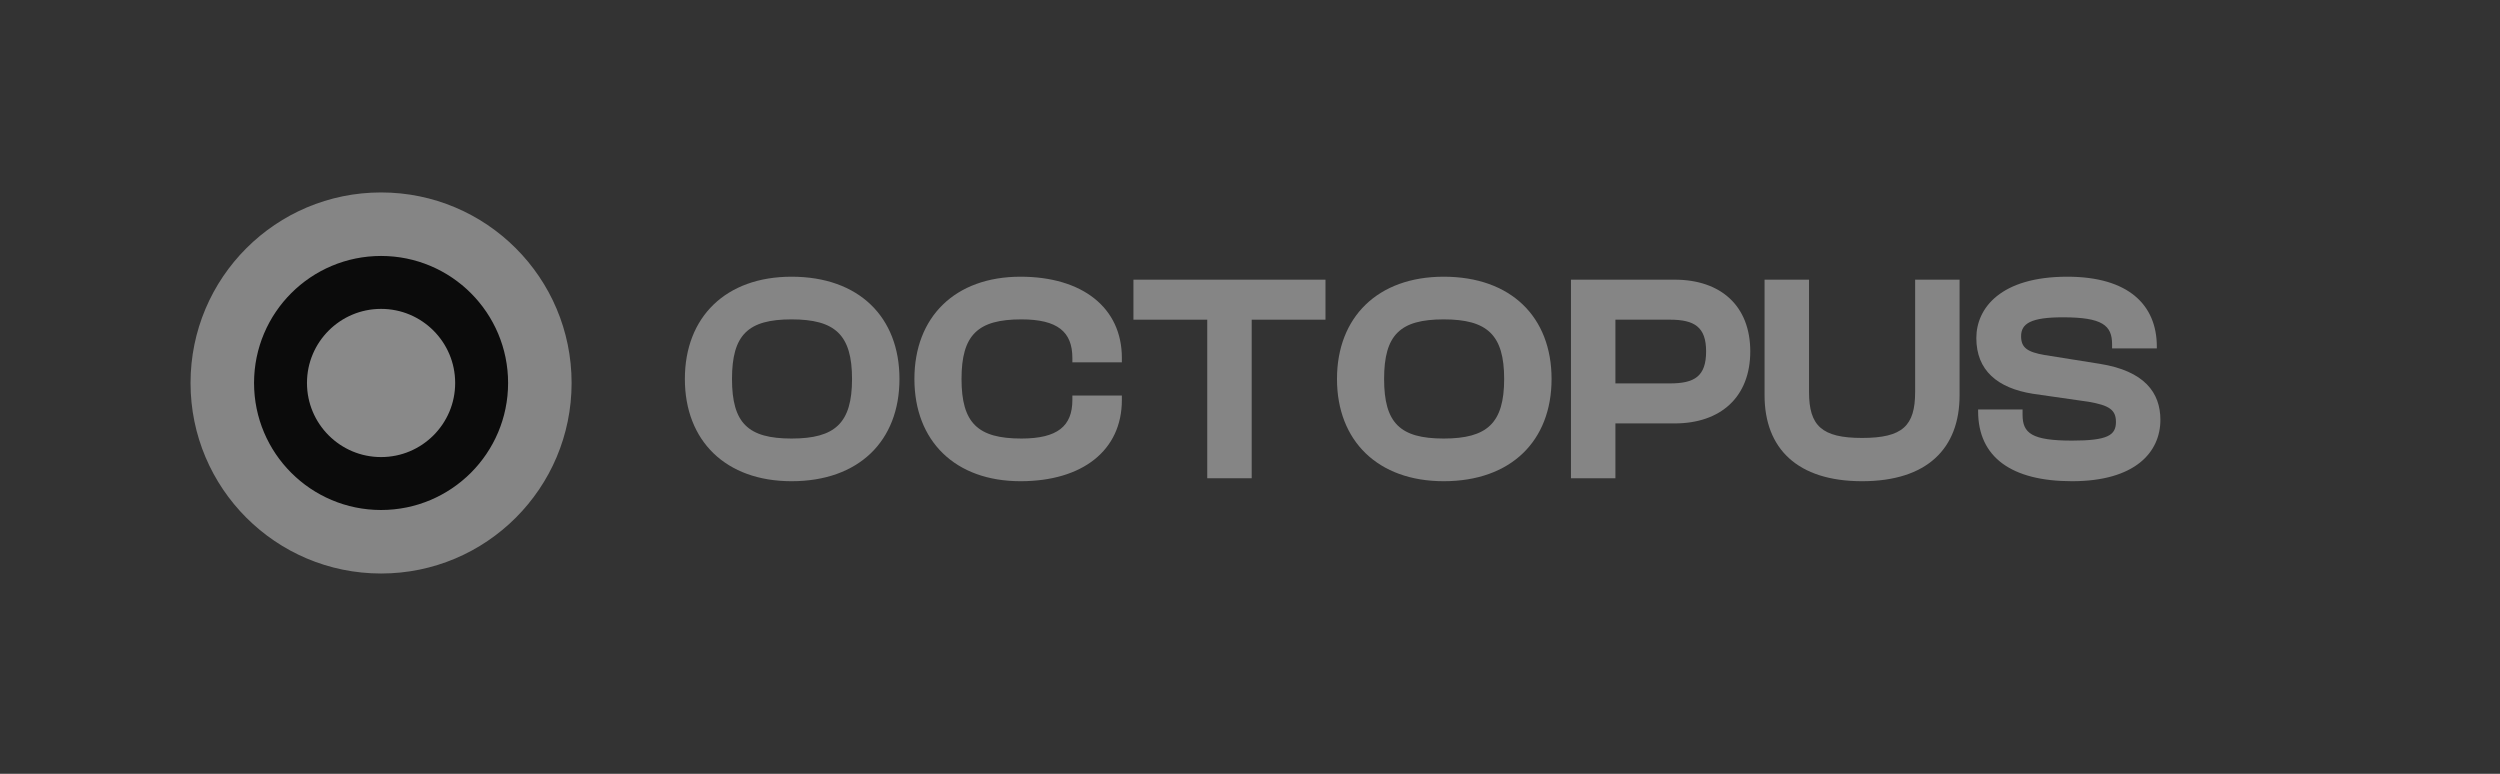 <svg width="210" height="65" viewBox="0 0 210 65" fill="none" xmlns="http://www.w3.org/2000/svg">
<rect x="0" y="0" width="210" height="65" fill="#333333" stroke="none"/>
<circle cx="32.01" cy="32.17" r="16.005" fill="white" fill-opacity="0.4"/>
<circle cx="32.01" cy="32.17" r="8.447" fill="#898989" stroke="#0B0B0B" stroke-width="4.446"/>
<g opacity="0.4">
<path d="M66.492 40.422C72.144 40.422 75.555 37.036 75.555 31.833C75.555 26.629 72.144 23.243 66.492 23.243C60.965 23.243 57.529 26.629 57.529 31.833C57.529 37.036 60.965 40.422 66.492 40.422ZM66.492 36.837C62.832 36.837 61.488 35.542 61.488 31.833C61.488 28.123 62.832 26.828 66.492 26.828C70.152 26.828 71.571 28.123 71.571 31.833C71.571 35.542 70.152 36.837 66.492 36.837Z" fill="white"/>
<path d="M85.723 40.422C90.926 40.422 94.237 37.833 94.237 33.6V33.227H90.079V33.6C90.079 35.791 88.835 36.837 85.797 36.837C82.138 36.837 80.768 35.542 80.768 31.833C80.768 28.123 82.138 26.828 85.797 26.828C88.835 26.828 90.079 27.874 90.079 30.065V30.438H94.237V30.065C94.237 25.832 90.901 23.243 85.723 23.243C80.221 23.243 76.81 26.629 76.81 31.833C76.81 37.036 80.221 40.422 85.723 40.422Z" fill="white"/>
<path d="M105.142 40.173V26.853H111.341V23.492H95.208V26.853H101.408V40.173H105.142Z" fill="white"/>
<path d="M121.27 40.422C126.921 40.422 130.332 37.036 130.332 31.833C130.332 26.629 126.921 23.243 121.27 23.243C115.743 23.243 112.307 26.629 112.307 31.833C112.307 37.036 115.743 40.422 121.27 40.422ZM121.27 36.837C117.61 36.837 116.265 35.542 116.265 31.833C116.265 28.123 117.61 26.828 121.27 26.828C124.929 26.828 126.349 28.123 126.349 31.833C126.349 35.542 124.929 36.837 121.27 36.837Z" fill="white"/>
<path d="M135.695 40.173V35.567H140.674C144.533 35.567 147.023 33.351 147.023 29.517C147.023 25.683 144.533 23.492 140.674 23.492H131.961V40.173H135.695ZM140.276 26.853C142.343 26.853 143.313 27.476 143.313 29.517C143.313 31.609 142.343 32.206 140.276 32.206H135.695V26.853H140.276Z" fill="white"/>
<path d="M156.414 40.422C161.867 40.422 164.605 37.683 164.605 33.202V23.492H160.871V32.928C160.871 35.766 159.825 36.787 156.414 36.787C153.028 36.787 151.958 35.766 151.958 32.928V23.492H148.223V33.202C148.223 37.683 150.987 40.422 156.414 40.422Z" fill="white"/>
<path d="M174.054 40.422C179.357 40.422 181.473 37.982 181.473 35.268C181.473 32.978 180.129 31.16 176.394 30.563L171.714 29.816C170.319 29.567 169.772 29.218 169.772 28.247C169.772 27.177 170.593 26.654 173.282 26.654C176.593 26.654 177.415 27.326 177.415 28.92V29.268H181.174V29.119C181.174 25.608 178.784 23.243 173.656 23.243C168.054 23.243 166.012 25.882 166.012 28.397C166.012 31.111 167.78 32.604 170.768 33.078L175.448 33.75C177.166 34.048 177.739 34.422 177.739 35.443C177.739 36.563 177.041 37.011 174.054 37.011C170.668 37.011 169.896 36.389 169.896 34.845V34.397H166.162V34.546C166.162 38.43 169 40.422 174.054 40.422Z" fill="white"/>
</g>
</svg>
